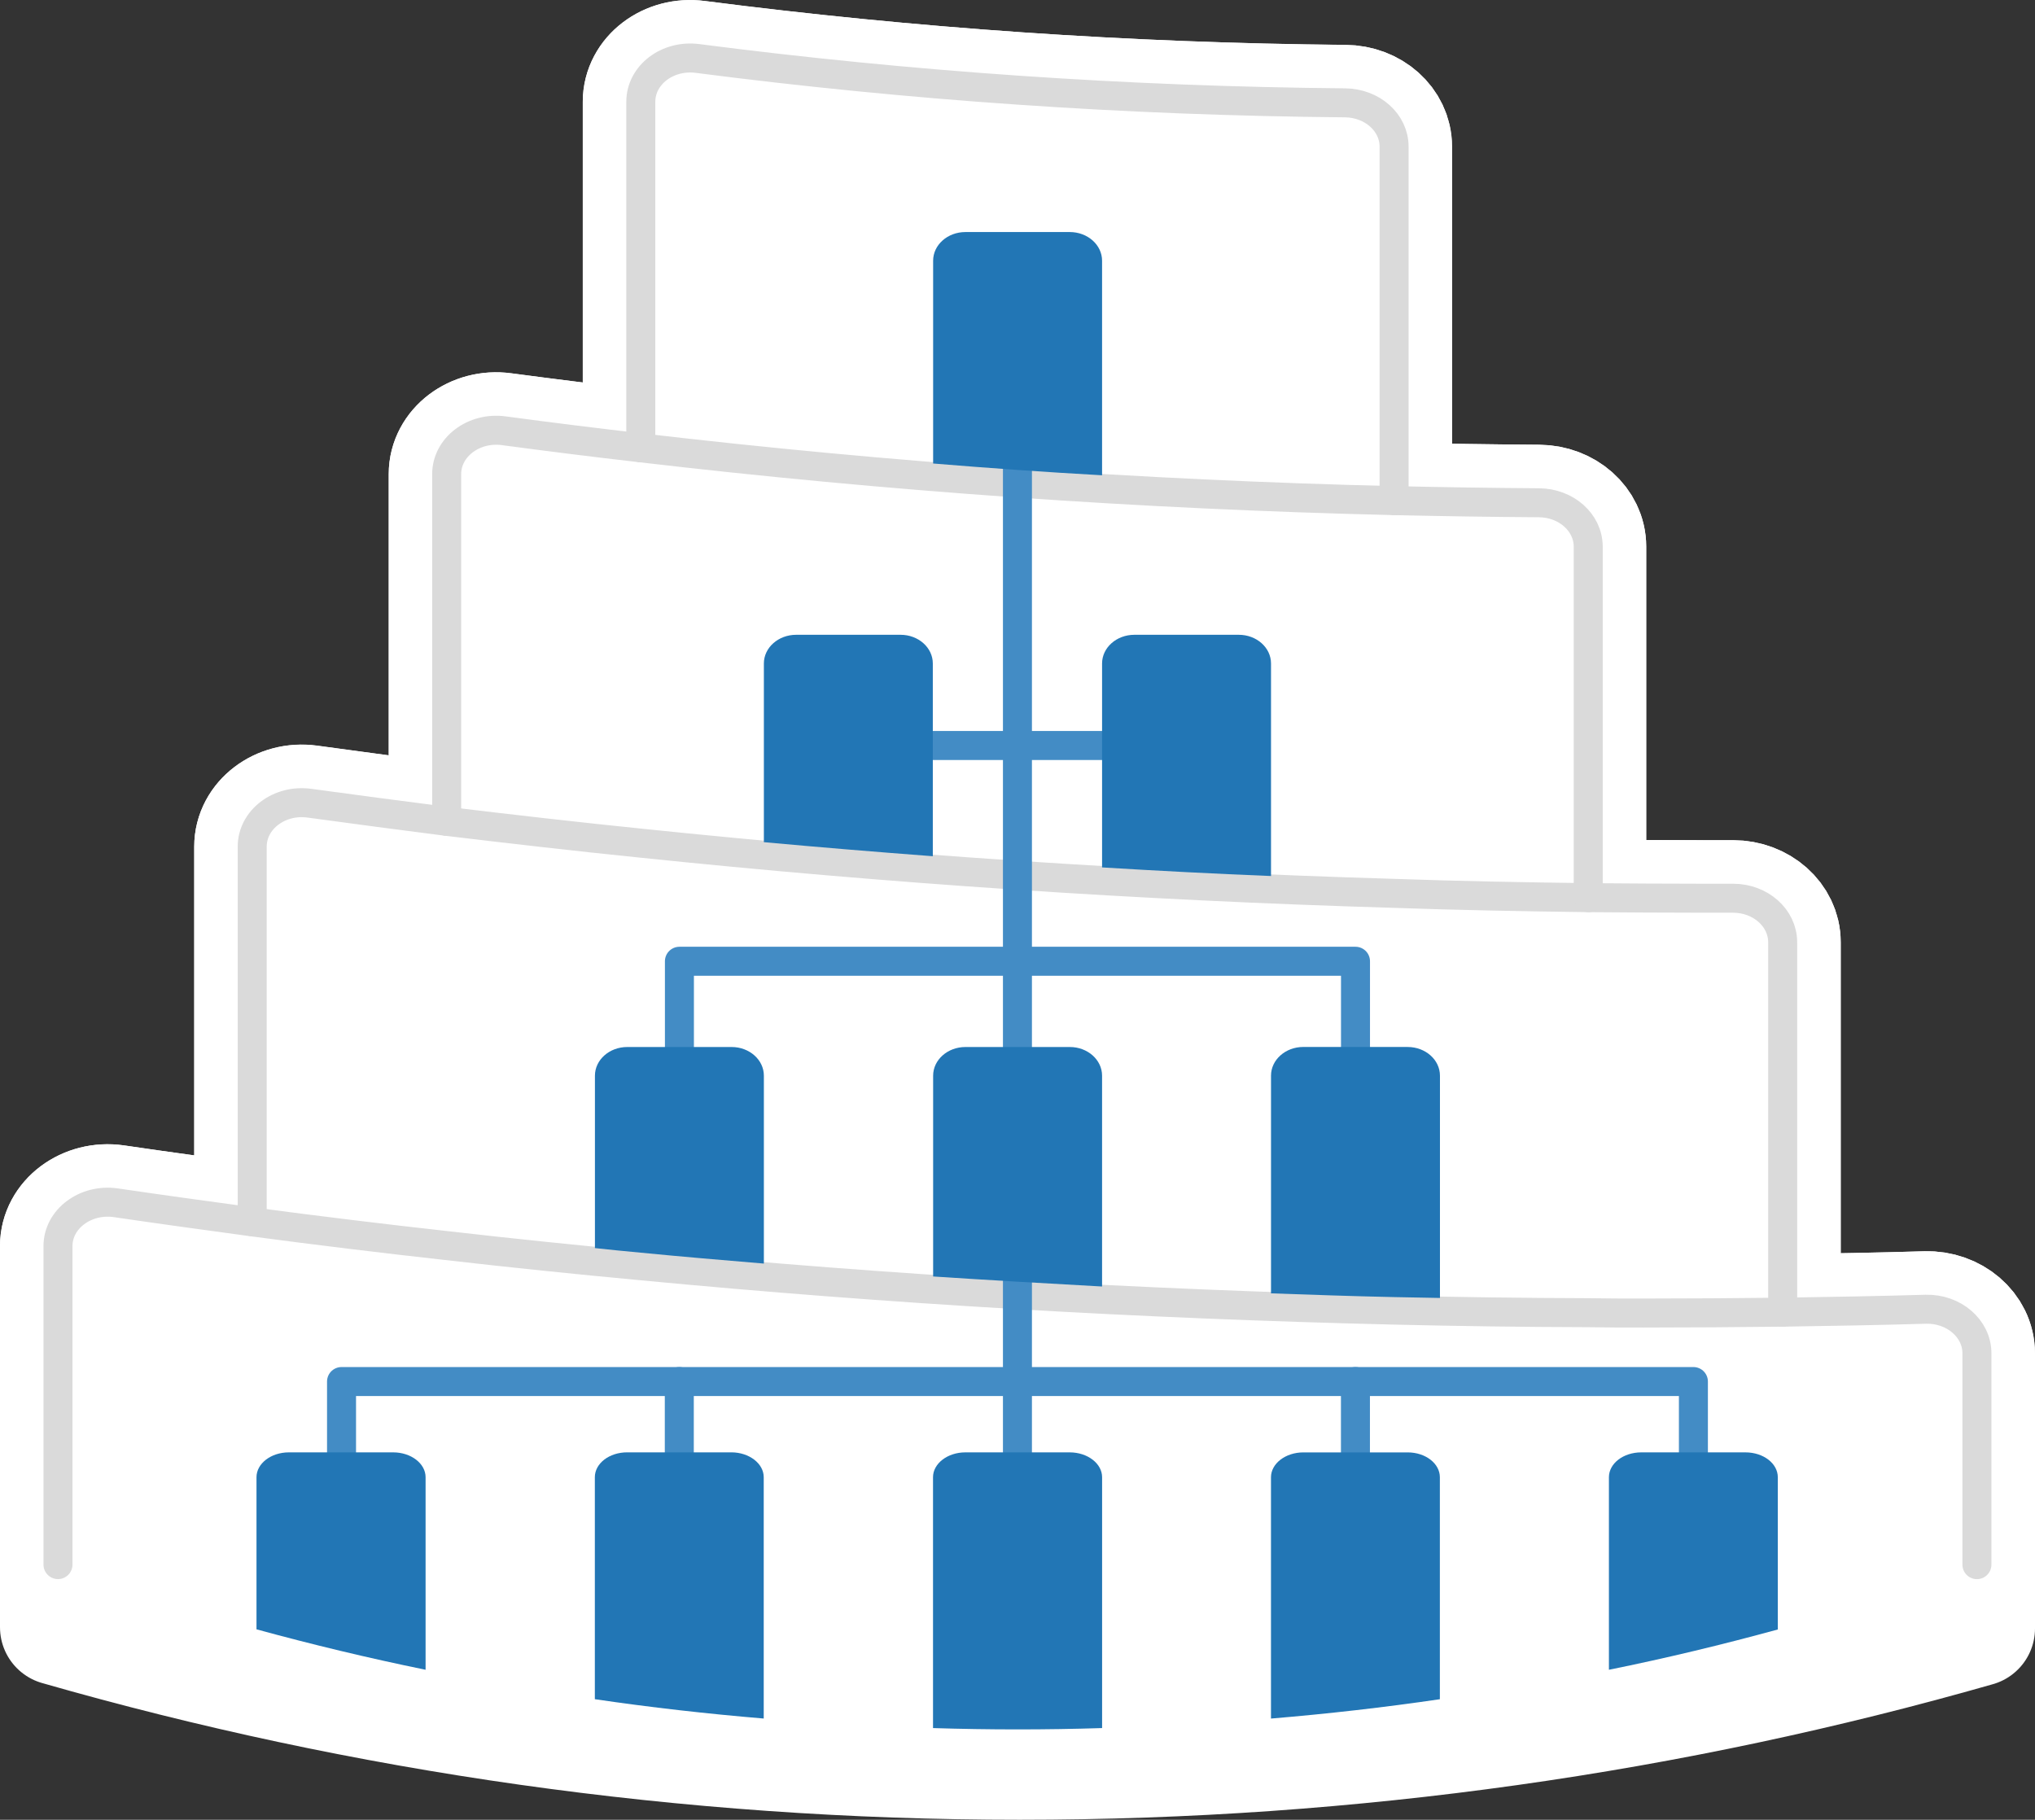 <!-- Generator: Adobe Illustrator 22.0.1, SVG Export Plug-In  -->
<svg version="1.1"
	 xmlns="http://www.w3.org/2000/svg" xmlns:xlink="http://www.w3.org/1999/xlink" xmlns:a="http://ns.adobe.com/AdobeSVGViewerExtensions/3.0/"
	 x="0px" y="0px" width="70.19px" height="62.77px" viewBox="0 0 70.19 62.77" style="enable-background:new 0 0 70.19 62.77;"
	 xml:space="preserve">
<rect x="0" y="0" width="70.19" height="62.77" fill="#333333" stroke="none"/>
<style type="text/css">
	.st0{fill:none;stroke:#FFFFFF;stroke-width:4;stroke-linecap:round;stroke-linejoin:round;stroke-miterlimit:10;}
	.st1{fill:#FFFFFF;}
	.st2{fill:none;stroke:#DADADA;stroke-linecap:round;stroke-linejoin:round;stroke-miterlimit:10;}
	.st3{fill:none;stroke:#438CC5;stroke-linecap:round;stroke-linejoin:round;stroke-miterlimit:10;}
	.st4{fill:#2276B5;}
</style>
<defs>
</defs>
<g>
	<g>
		<path class="st0" d="M68.19,46.68v9.49c-10.49,3-21.57,4.6-33.02,4.6c-11.51,0-22.64-1.62-33.17-4.64V42.98
			c0-0.94,0.95-1.64,1.99-1.49c1.57,0.23,3.13,0.44,4.71,0.65V29.2c0-0.93,0.93-1.64,1.97-1.5c1.58,0.22,3.16,0.43,4.74,0.63V16.35
			c0-0.93,0.93-1.63,1.96-1.49c1.58,0.21,3.15,0.4,4.73,0.59V3.51c0-0.93,0.93-1.63,1.96-1.49c7.3,0.94,14.76,1.46,22.33,1.53
			c0.94,0,1.69,0.67,1.69,1.51v12.21c1.66,0.03,3.33,0.06,5,0.07c0.94,0.01,1.7,0.68,1.7,1.51v12.11c1.33,0.01,2.65,0.02,3.99,0.02
			h1.01c0.94,0,1.71,0.68,1.71,1.52v12.76c1.65-0.02,3.29-0.05,4.93-0.1C67.38,45.13,68.19,45.821,68.19,46.68z"/>
		<path class="st0" d="M22.102,15.447V3.511c0-0.927,0.923-1.628,1.956-1.494c7.303,0.944,14.759,1.462,22.332,1.53
			c0.937,0.008,1.694,0.677,1.694,1.51v12.212"/>
		<path class="st0" d="M2,53.968V42.982c0-0.937,0.949-1.643,1.991-1.495c1.57,0.231,3.133,0.445,4.709,0.659
			c2.224,0.297,4.469,0.57,6.707,0.819c2.224,0.255,4.456,0.486,6.693,0.694c8.571,0.819,17.228,1.323,25.986,1.531
			c2.224,0.053,4.456,0.083,6.693,0.089c0.635,0.012,1.263,0.012,1.897,0.012c1.603,0,3.206-0.012,4.81-0.03
			c1.65-0.024,3.293-0.053,4.937-0.101c0.962-0.024,1.764,0.659,1.764,1.519v7.291"/>
		<path class="st0" d="M8.699,42.143l0-12.94c0-0.932,0.934-1.64,1.971-1.498c1.576,0.216,3.156,0.423,4.736,0.626
			c2.228,0.267,4.457,0.524,6.696,0.752c8.557,0.891,17.225,1.474,25.982,1.732c2.228,0.079,4.457,0.119,6.696,0.148
			c1.326,0.01,2.652,0.02,3.989,0.02c0.337,0,0.673,0,1.007,0c0.946-0.001,1.711,0.679,1.711,1.519v12.76"/>
		<path class="st0" d="M15.406,28.33V16.355c0-0.93,0.932-1.636,1.968-1.497c1.573,0.211,3.148,0.407,4.728,0.589
			c8.534,0.999,17.203,1.613,25.982,1.821c1.656,0.037,3.325,0.063,4.996,0.074c0.94,0.006,1.7,0.679,1.7,1.514v12.106"/>
		<g>
			<line class="st0" x1="35.093" y1="12.199" x2="35.093" y2="54.971"/>
			<line class="st0" x1="29.261" y1="25.715" x2="40.926" y2="25.715"/>
			<polyline class="st0" points="23.434,39.849 23.434,33.157 46.753,33.157 46.753,40.245 			"/>
			<polyline class="st0" points="11.78,53.357 11.78,47.654 58.408,47.654 58.408,54.547 			"/>
			<line class="st0" x1="46.751" y1="47.654" x2="46.751" y2="54.647"/>
			<line class="st0" x1="23.43" y1="54.647" x2="23.43" y2="47.654"/>
			<path class="st0" d="M38.012,8.993v7.401c-1.95-0.109-3.9-0.247-5.827-0.406V8.993c0-0.546,0.499-0.989,1.114-0.989h3.599
				C37.514,8.004,38.012,8.447,38.012,8.993z"/>
			<path class="st0" d="M32.174,22.885v6.649c-1.95-0.148-3.888-0.307-5.827-0.485v-6.164c0-0.546,0.499-0.989,1.114-0.989h3.599
				C31.675,21.895,32.174,22.338,32.174,22.885z"/>
			<path class="st0" d="M38.012,37.104v7.272c-1.95-0.109-3.888-0.218-5.827-0.346v-6.926c0-0.546,0.499-0.989,1.114-0.989h3.599
				C37.514,36.114,38.012,36.557,38.012,37.104z"/>
			<path class="st0" d="M48.552,36.114c0.615,0,1.114,0.443,1.114,0.989v7.668c-0.524-0.01-1.058-0.02-1.582-0.03
				c-1.415-0.03-2.83-0.079-4.245-0.129v-7.51c0-0.546,0.499-0.989,1.114-0.989H48.552z"/>
			<path class="st0" d="M26.347,37.104v6.481c-1.415-0.119-2.83-0.237-4.245-0.376c-0.524-0.05-1.058-0.099-1.582-0.158v-5.947
				c0-0.546,0.499-0.989,1.114-0.989h3.599C25.848,36.114,26.347,36.557,26.347,37.104z"/>
			<path class="st0" d="M38.013,50.954v8.653c-0.969,0.031-1.944,0.046-2.919,0.046c-0.975,0-1.944-0.015-2.913-0.046v-8.653
				c0-0.472,0.501-0.857,1.116-0.857h3.601C37.512,50.098,38.013,50.482,38.013,50.954z"/>
			<path class="st0" d="M49.663,50.954v7.658c-1.917,0.282-3.861,0.503-5.825,0.667v-8.324c0-0.472,0.501-0.857,1.116-0.857h3.601
				C49.168,50.098,49.663,50.482,49.663,50.954z"/>
			<path class="st0" d="M61.319,50.954v5.252c-1.91,0.523-3.848,0.99-5.825,1.39v-6.642c0-0.472,0.494-0.857,1.116-0.857h3.594
				C60.825,50.098,61.319,50.482,61.319,50.954z"/>
			<path class="st0" d="M26.342,50.954v8.324c-1.964-0.164-3.908-0.385-5.825-0.667v-7.658c0-0.472,0.494-0.857,1.116-0.857h3.594
				C25.841,50.098,26.342,50.482,26.342,50.954z"/>
			<path class="st0" d="M14.679,50.954v6.642c-1.977-0.405-3.921-0.872-5.832-1.395v-5.247c0-0.472,0.501-0.857,1.116-0.857h3.601
				C14.178,50.098,14.679,50.482,14.679,50.954z"/>
			<path class="st0" d="M43.839,22.885v7.332c-1.95-0.079-3.888-0.178-5.827-0.297v-7.035c0-0.546,0.499-0.989,1.114-0.989h3.599
				C43.341,21.895,43.839,22.338,43.839,22.885z"/>
		</g>
	</g>
	<g>
		<path class="st1" d="M68.19,46.68v9.49c-10.49,3-21.57,4.6-33.02,4.6c-11.51,0-22.64-1.62-33.17-4.64V42.98
			c0-0.94,0.95-1.64,1.99-1.49c1.57,0.23,3.13,0.44,4.71,0.65V29.2c0-0.93,0.93-1.64,1.97-1.5c1.58,0.22,3.16,0.43,4.74,0.63V16.35
			c0-0.93,0.93-1.63,1.96-1.49c1.58,0.21,3.15,0.4,4.73,0.59V3.51c0-0.93,0.93-1.63,1.96-1.49c7.3,0.94,14.76,1.46,22.33,1.53
			c0.94,0,1.69,0.67,1.69,1.51v12.21c1.66,0.03,3.33,0.06,5,0.07c0.94,0.01,1.7,0.68,1.7,1.51v12.11c1.33,0.01,2.65,0.02,3.99,0.02
			h1.01c0.94,0,1.71,0.68,1.71,1.52v12.76c1.65-0.02,3.29-0.05,4.93-0.1C67.38,45.13,68.19,45.821,68.19,46.68z"/>
		<path class="st2" d="M22.102,15.447V3.511c0-0.927,0.923-1.628,1.956-1.494c7.303,0.944,14.759,1.462,22.332,1.53
			c0.937,0.008,1.694,0.677,1.694,1.51v12.212"/>
		<path class="st2" d="M2,53.968V42.982c0-0.937,0.949-1.643,1.991-1.495c1.57,0.231,3.133,0.445,4.709,0.659
			c2.224,0.297,4.469,0.57,6.707,0.819c2.224,0.255,4.456,0.486,6.693,0.694c8.571,0.819,17.228,1.323,25.986,1.531
			c2.224,0.053,4.456,0.083,6.693,0.089c0.635,0.012,1.263,0.012,1.897,0.012c1.603,0,3.206-0.012,4.81-0.03
			c1.65-0.024,3.293-0.053,4.937-0.101c0.962-0.024,1.764,0.659,1.764,1.519v7.291"/>
		<path class="st2" d="M8.699,42.143l0-12.94c0-0.932,0.934-1.64,1.971-1.498c1.576,0.216,3.156,0.423,4.736,0.626
			c2.228,0.267,4.457,0.524,6.696,0.752c8.557,0.891,17.225,1.474,25.982,1.732c2.228,0.079,4.457,0.119,6.696,0.148
			c1.326,0.01,2.652,0.02,3.989,0.02c0.337,0,0.673,0,1.007,0c0.946-0.001,1.711,0.679,1.711,1.519v12.76"/>
		<path class="st2" d="M15.406,28.33V16.355c0-0.93,0.932-1.636,1.968-1.497c1.573,0.211,3.148,0.407,4.728,0.589
			c8.534,0.999,17.203,1.613,25.982,1.821c1.656,0.037,3.325,0.063,4.996,0.074c0.94,0.006,1.7,0.679,1.7,1.514v12.106"/>
		<g>
			<line class="st3" x1="35.093" y1="12.199" x2="35.093" y2="54.971"/>
			<line class="st3" x1="29.261" y1="25.715" x2="40.926" y2="25.715"/>
			<polyline class="st3" points="23.434,39.849 23.434,33.157 46.753,33.157 46.753,40.245 			"/>
			<polyline class="st3" points="11.78,53.357 11.78,47.654 58.408,47.654 58.408,54.547 			"/>
			<line class="st3" x1="46.751" y1="47.654" x2="46.751" y2="54.647"/>
			<line class="st3" x1="23.43" y1="54.647" x2="23.43" y2="47.654"/>
			<path class="st4" d="M38.012,8.993v7.401c-1.95-0.109-3.9-0.247-5.827-0.406V8.993c0-0.546,0.499-0.989,1.114-0.989h3.599
				C37.514,8.004,38.012,8.447,38.012,8.993z"/>
			<path class="st4" d="M32.174,22.885v6.649c-1.95-0.148-3.888-0.307-5.827-0.485v-6.164c0-0.546,0.499-0.989,1.114-0.989h3.599
				C31.675,21.895,32.174,22.338,32.174,22.885z"/>
			<path class="st4" d="M38.012,37.104v7.272c-1.95-0.109-3.888-0.218-5.827-0.346v-6.926c0-0.546,0.499-0.989,1.114-0.989h3.599
				C37.514,36.114,38.012,36.557,38.012,37.104z"/>
			<path class="st4" d="M48.552,36.114c0.615,0,1.114,0.443,1.114,0.989v7.668c-0.524-0.01-1.058-0.02-1.582-0.03
				c-1.415-0.03-2.83-0.079-4.245-0.129v-7.51c0-0.546,0.499-0.989,1.114-0.989H48.552z"/>
			<path class="st4" d="M26.347,37.104v6.481c-1.415-0.119-2.83-0.237-4.245-0.376c-0.524-0.05-1.058-0.099-1.582-0.158v-5.947
				c0-0.546,0.499-0.989,1.114-0.989h3.599C25.848,36.114,26.347,36.557,26.347,37.104z"/>
			<path class="st4" d="M38.013,50.954v8.653c-0.969,0.031-1.944,0.046-2.919,0.046c-0.975,0-1.944-0.015-2.913-0.046v-8.653
				c0-0.472,0.501-0.857,1.116-0.857h3.601C37.512,50.098,38.013,50.482,38.013,50.954z"/>
			<path class="st4" d="M49.663,50.954v7.658c-1.917,0.282-3.861,0.503-5.825,0.667v-8.324c0-0.472,0.501-0.857,1.116-0.857h3.601
				C49.168,50.098,49.663,50.482,49.663,50.954z"/>
			<path class="st4" d="M61.319,50.954v5.252c-1.91,0.523-3.848,0.99-5.825,1.39v-6.642c0-0.472,0.494-0.857,1.116-0.857h3.594
				C60.825,50.098,61.319,50.482,61.319,50.954z"/>
			<path class="st4" d="M26.342,50.954v8.324c-1.964-0.164-3.908-0.385-5.825-0.667v-7.658c0-0.472,0.494-0.857,1.116-0.857h3.594
				C25.841,50.098,26.342,50.482,26.342,50.954z"/>
			<path class="st4" d="M14.679,50.954v6.642c-1.977-0.405-3.921-0.872-5.832-1.395v-5.247c0-0.472,0.501-0.857,1.116-0.857h3.601
				C14.178,50.098,14.679,50.482,14.679,50.954z"/>
			<path class="st4" d="M43.839,22.885v7.332c-1.95-0.079-3.888-0.178-5.827-0.297v-7.035c0-0.546,0.499-0.989,1.114-0.989h3.599
				C43.341,21.895,43.839,22.338,43.839,22.885z"/>
		</g>
	</g>
</g>
</svg>